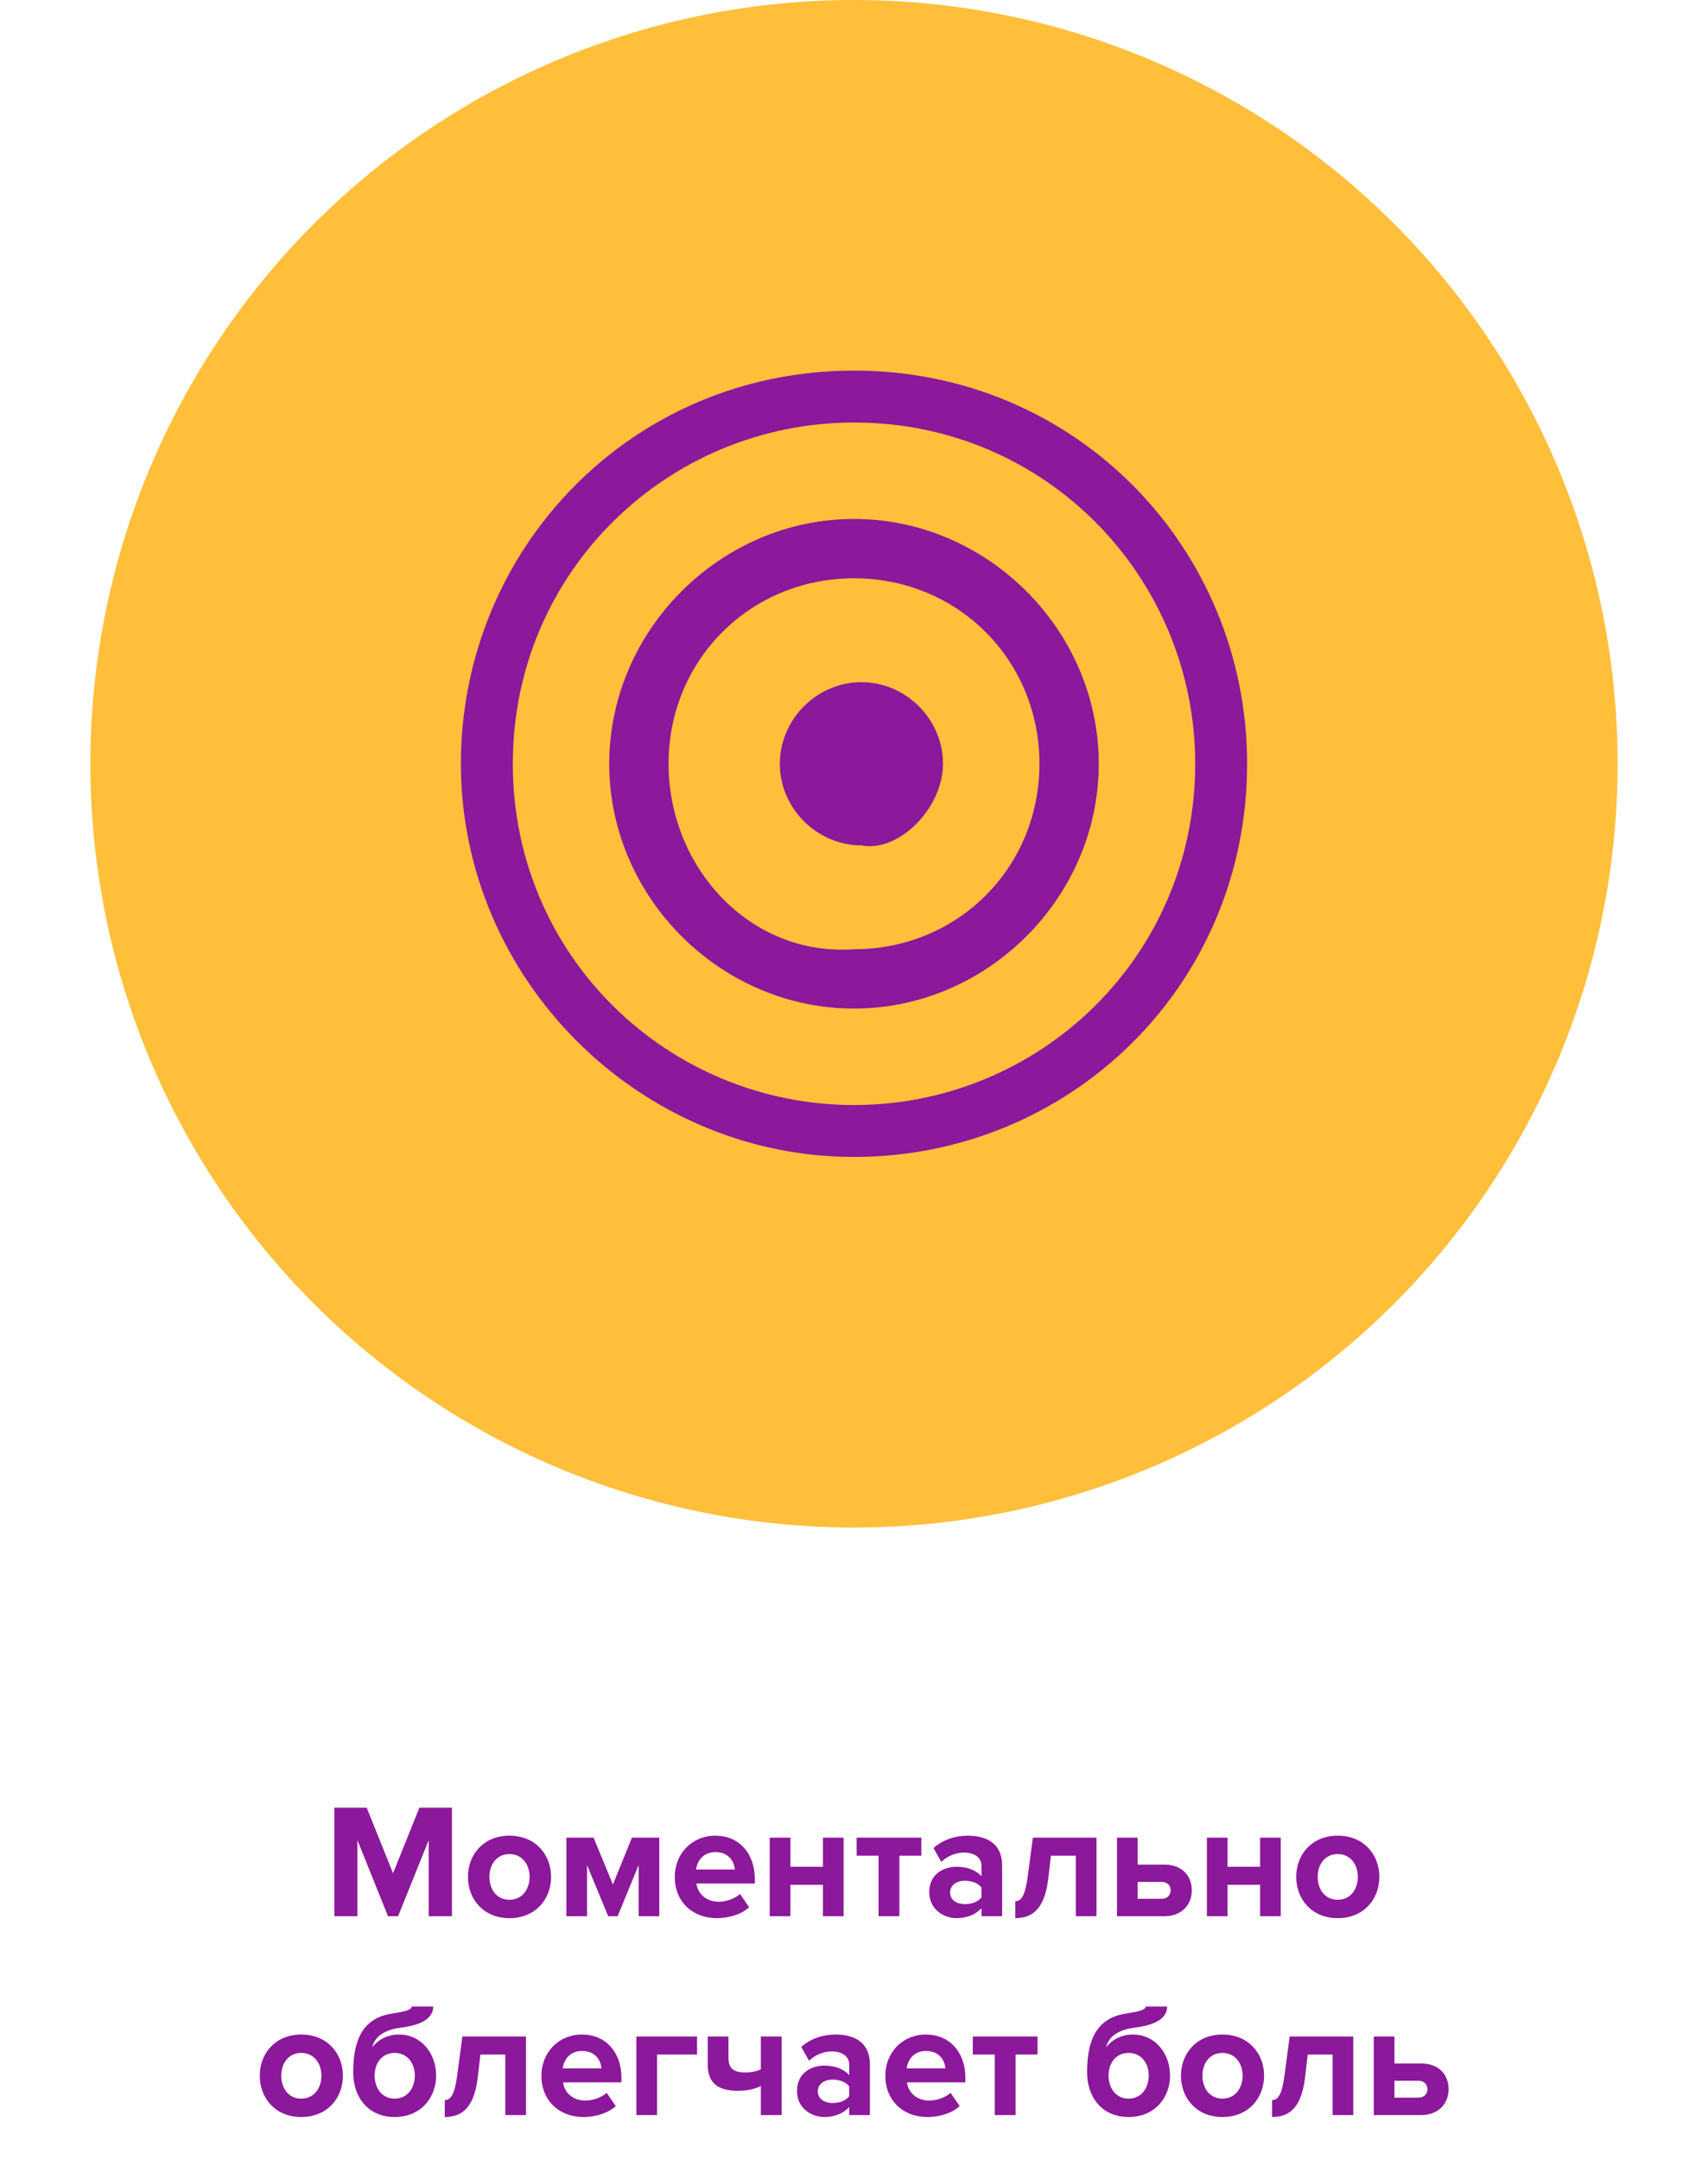 <svg width="189" height="239" viewBox="0 0 189 239" fill="none" xmlns="http://www.w3.org/2000/svg">
<circle cx="94.5" cy="84.5" r="84.5" fill="#FFBF3B"/>
<path d="M50.009 212V199.994H46.409L43.493 207.248L40.577 199.994H36.995V212H39.551V203.594L42.935 212H44.051L47.435 203.594V212H50.009ZM56.371 212.216C59.251 212.216 60.979 210.128 60.979 207.644C60.979 205.178 59.251 203.09 56.371 203.09C53.509 203.09 51.781 205.178 51.781 207.644C51.781 210.128 53.509 212.216 56.371 212.216ZM56.371 210.182C54.949 210.182 54.157 209.012 54.157 207.644C54.157 206.294 54.949 205.124 56.371 205.124C57.793 205.124 58.603 206.294 58.603 207.644C58.603 209.012 57.793 210.182 56.371 210.182ZM72.953 212V203.306H69.929L67.823 208.49L65.681 203.306H62.675V212H64.961V206.348L67.301 212H68.345L70.667 206.348V212H72.953ZM79.312 212.216C80.662 212.216 82.03 211.802 82.894 211.01L81.886 209.534C81.328 210.074 80.302 210.398 79.564 210.398C78.088 210.398 77.206 209.48 77.062 208.382H83.524V207.878C83.524 205.034 81.76 203.09 79.168 203.09C76.522 203.09 74.668 205.124 74.668 207.644C74.668 210.434 76.666 212.216 79.312 212.216ZM81.31 206.834H77.026C77.134 205.97 77.746 204.908 79.168 204.908C80.68 204.908 81.256 206.006 81.31 206.834ZM87.461 212V208.526H91.061V212H93.347V203.306H91.061V206.528H87.461V203.306H85.175V212H87.461ZM99.522 212V205.304H101.952V203.306H94.788V205.304H97.218V212H99.522ZM110.892 212V206.384C110.892 203.882 109.074 203.09 107.094 203.09C105.726 203.09 104.358 203.522 103.296 204.458L104.16 205.988C104.898 205.304 105.762 204.962 106.698 204.962C107.85 204.962 108.606 205.538 108.606 206.42V207.59C108.03 206.906 107.004 206.528 105.852 206.528C104.466 206.528 102.828 207.302 102.828 209.336C102.828 211.28 104.466 212.216 105.852 212.216C106.986 212.216 108.012 211.802 108.606 211.1V212H110.892ZM106.77 210.668C105.87 210.668 105.132 210.2 105.132 209.39C105.132 208.544 105.87 208.076 106.77 208.076C107.508 208.076 108.228 208.328 108.606 208.832V209.912C108.228 210.416 107.508 210.668 106.77 210.668ZM112.349 212.216C114.563 212.216 115.643 210.794 116.003 207.788L116.291 205.304H119.045V212H121.331V203.306H114.293L113.735 207.518C113.465 209.624 113.051 210.344 112.349 210.344V212.216ZM123.601 203.306V212H128.857C130.801 212 131.881 210.686 131.881 209.138C131.881 207.608 130.873 206.294 128.857 206.294H125.887V203.306H123.601ZM128.515 208.202C129.163 208.202 129.541 208.598 129.541 209.138C129.541 209.678 129.163 210.074 128.515 210.074H125.887V208.202H128.515ZM135.836 212V208.526H139.436V212H141.722V203.306H139.436V206.528H135.836V203.306H133.55V212H135.836ZM148.023 212.216C150.903 212.216 152.631 210.128 152.631 207.644C152.631 205.178 150.903 203.09 148.023 203.09C145.161 203.09 143.433 205.178 143.433 207.644C143.433 210.128 145.161 212.216 148.023 212.216ZM148.023 210.182C146.601 210.182 145.809 209.012 145.809 207.644C145.809 206.294 146.601 205.124 148.023 205.124C149.445 205.124 150.255 206.294 150.255 207.644C150.255 209.012 149.445 210.182 148.023 210.182ZM33.335 234.216C36.215 234.216 37.943 232.128 37.943 229.644C37.943 227.178 36.215 225.09 33.335 225.09C30.473 225.09 28.745 227.178 28.745 229.644C28.745 232.128 30.473 234.216 33.335 234.216ZM33.335 232.182C31.913 232.182 31.121 231.012 31.121 229.644C31.121 228.294 31.913 227.124 33.335 227.124C34.757 227.124 35.567 228.294 35.567 229.644C35.567 231.012 34.757 232.182 33.335 232.182ZM43.671 232.182C42.249 232.182 41.457 231.012 41.457 229.608C41.457 228.294 42.249 227.124 43.671 227.124C45.093 227.124 45.903 228.294 45.903 229.608C45.903 231.012 45.093 232.182 43.671 232.182ZM43.671 234.216C46.569 234.216 48.261 232.074 48.261 229.626C48.261 227.214 46.641 225.09 44.157 225.09C42.951 225.09 41.889 225.594 41.187 226.512C41.421 225.504 42.267 224.604 44.319 224.334C45.741 224.154 47.937 223.686 47.937 221.994H45.561C45.561 222.3 45.057 222.516 43.599 222.732C40.611 223.128 39.081 225.018 39.081 229.248C39.081 232.074 40.773 234.216 43.671 234.216ZM49.218 234.216C51.432 234.216 52.512 232.794 52.872 229.788L53.16 227.304H55.914V234H58.2V225.306H51.162L50.604 229.518C50.334 231.624 49.92 232.344 49.218 232.344V234.216ZM64.555 234.216C65.905 234.216 67.273 233.802 68.137 233.01L67.129 231.534C66.571 232.074 65.545 232.398 64.807 232.398C63.331 232.398 62.449 231.48 62.305 230.382H68.767V229.878C68.767 227.034 67.003 225.09 64.411 225.09C61.765 225.09 59.911 227.124 59.911 229.644C59.911 232.434 61.909 234.216 64.555 234.216ZM66.553 228.834H62.269C62.377 227.97 62.989 226.908 64.411 226.908C65.923 226.908 66.499 228.006 66.553 228.834ZM77.132 225.306H70.418V234H72.704V227.304H77.132V225.306ZM78.322 225.306V228.456C78.322 230.256 79.222 231.318 81.652 231.318C82.732 231.318 83.632 231.084 84.19 230.778V234H86.494V225.306H84.19V228.942C83.794 229.14 83.236 229.284 82.444 229.284C81.238 229.284 80.608 228.888 80.608 227.664V225.306H78.322ZM96.258 234V228.384C96.258 225.882 94.44 225.09 92.46 225.09C91.092 225.09 89.724 225.522 88.662 226.458L89.526 227.988C90.264 227.304 91.128 226.962 92.064 226.962C93.216 226.962 93.972 227.538 93.972 228.42V229.59C93.396 228.906 92.37 228.528 91.218 228.528C89.832 228.528 88.194 229.302 88.194 231.336C88.194 233.28 89.832 234.216 91.218 234.216C92.352 234.216 93.378 233.802 93.972 233.1V234H96.258ZM92.136 232.668C91.236 232.668 90.498 232.2 90.498 231.39C90.498 230.544 91.236 230.076 92.136 230.076C92.874 230.076 93.594 230.328 93.972 230.832V231.912C93.594 232.416 92.874 232.668 92.136 232.668ZM102.612 234.216C103.962 234.216 105.33 233.802 106.194 233.01L105.186 231.534C104.628 232.074 103.602 232.398 102.864 232.398C101.388 232.398 100.506 231.48 100.362 230.382H106.824V229.878C106.824 227.034 105.06 225.09 102.468 225.09C99.822 225.09 97.968 227.124 97.968 229.644C97.968 232.434 99.966 234.216 102.612 234.216ZM104.61 228.834H100.326C100.434 227.97 101.046 226.908 102.468 226.908C103.98 226.908 104.556 228.006 104.61 228.834ZM112.381 234V227.304H114.811V225.306H107.647V227.304H110.077V234H112.381ZM124.882 232.182C123.46 232.182 122.668 231.012 122.668 229.608C122.668 228.294 123.46 227.124 124.882 227.124C126.304 227.124 127.114 228.294 127.114 229.608C127.114 231.012 126.304 232.182 124.882 232.182ZM124.882 234.216C127.78 234.216 129.472 232.074 129.472 229.626C129.472 227.214 127.852 225.09 125.368 225.09C124.162 225.09 123.1 225.594 122.398 226.512C122.632 225.504 123.478 224.604 125.53 224.334C126.952 224.154 129.148 223.686 129.148 221.994H126.772C126.772 222.3 126.268 222.516 124.81 222.732C121.822 223.128 120.292 225.018 120.292 229.248C120.292 232.074 121.984 234.216 124.882 234.216ZM135.27 234.216C138.15 234.216 139.878 232.128 139.878 229.644C139.878 227.178 138.15 225.09 135.27 225.09C132.408 225.09 130.68 227.178 130.68 229.644C130.68 232.128 132.408 234.216 135.27 234.216ZM135.27 232.182C133.848 232.182 133.056 231.012 133.056 229.644C133.056 228.294 133.848 227.124 135.27 227.124C136.692 227.124 137.502 228.294 137.502 229.644C137.502 231.012 136.692 232.182 135.27 232.182ZM140.764 234.216C142.978 234.216 144.058 232.794 144.418 229.788L144.706 227.304H147.46V234H149.746V225.306H142.708L142.15 229.518C141.88 231.624 141.466 232.344 140.764 232.344V234.216ZM152.016 225.306V234H157.272C159.216 234 160.296 232.686 160.296 231.138C160.296 229.608 159.288 228.294 157.272 228.294H154.302V225.306H152.016ZM156.93 230.202C157.578 230.202 157.956 230.598 157.956 231.138C157.956 231.678 157.578 232.074 156.93 232.074H154.302V230.202H156.93Z" fill="#8C189B"/>
<path fill-rule="evenodd" clip-rule="evenodd" d="M121.585 84.5C121.585 69.726 109.274 57.415 94.5 57.415C79.727 57.415 67.415 69.726 67.415 84.5C67.415 99.274 79.727 111.585 94.5 111.585C109.274 111.585 121.585 99.274 121.585 84.5ZM73.981 84.5C73.981 73.009 83.01 63.981 94.5 63.981C105.991 63.981 115.019 73.009 115.019 84.5C115.019 95.991 105.991 105.019 94.5 105.019C83.01 105.84 73.981 95.991 73.981 84.5Z" fill="#8C189B"/>
<path fill-rule="evenodd" clip-rule="evenodd" d="M138 84.5C138 60.698 119.123 41 94.5 41C69.877 41 51 60.698 51 84.5C51 108.302 70.698 128 94.5 128C118.302 128 138 109.123 138 84.5ZM56.745 84.5C56.745 63.16 73.981 46.745 94.5 46.745C115.84 46.745 132.255 63.981 132.255 84.5C132.255 105.84 115.019 122.255 94.5 122.255C73.981 122.255 56.745 105.84 56.745 84.5Z" fill="#8C189B"/>
<path fill-rule="evenodd" clip-rule="evenodd" d="M104.349 84.5C104.349 79.576 100.246 75.472 95.321 75.472C90.397 75.472 86.293 79.576 86.293 84.5C86.293 89.425 90.397 93.528 95.321 93.528C99.425 94.349 104.349 89.425 104.349 84.5Z" fill="#8C189B"/>
</svg>
